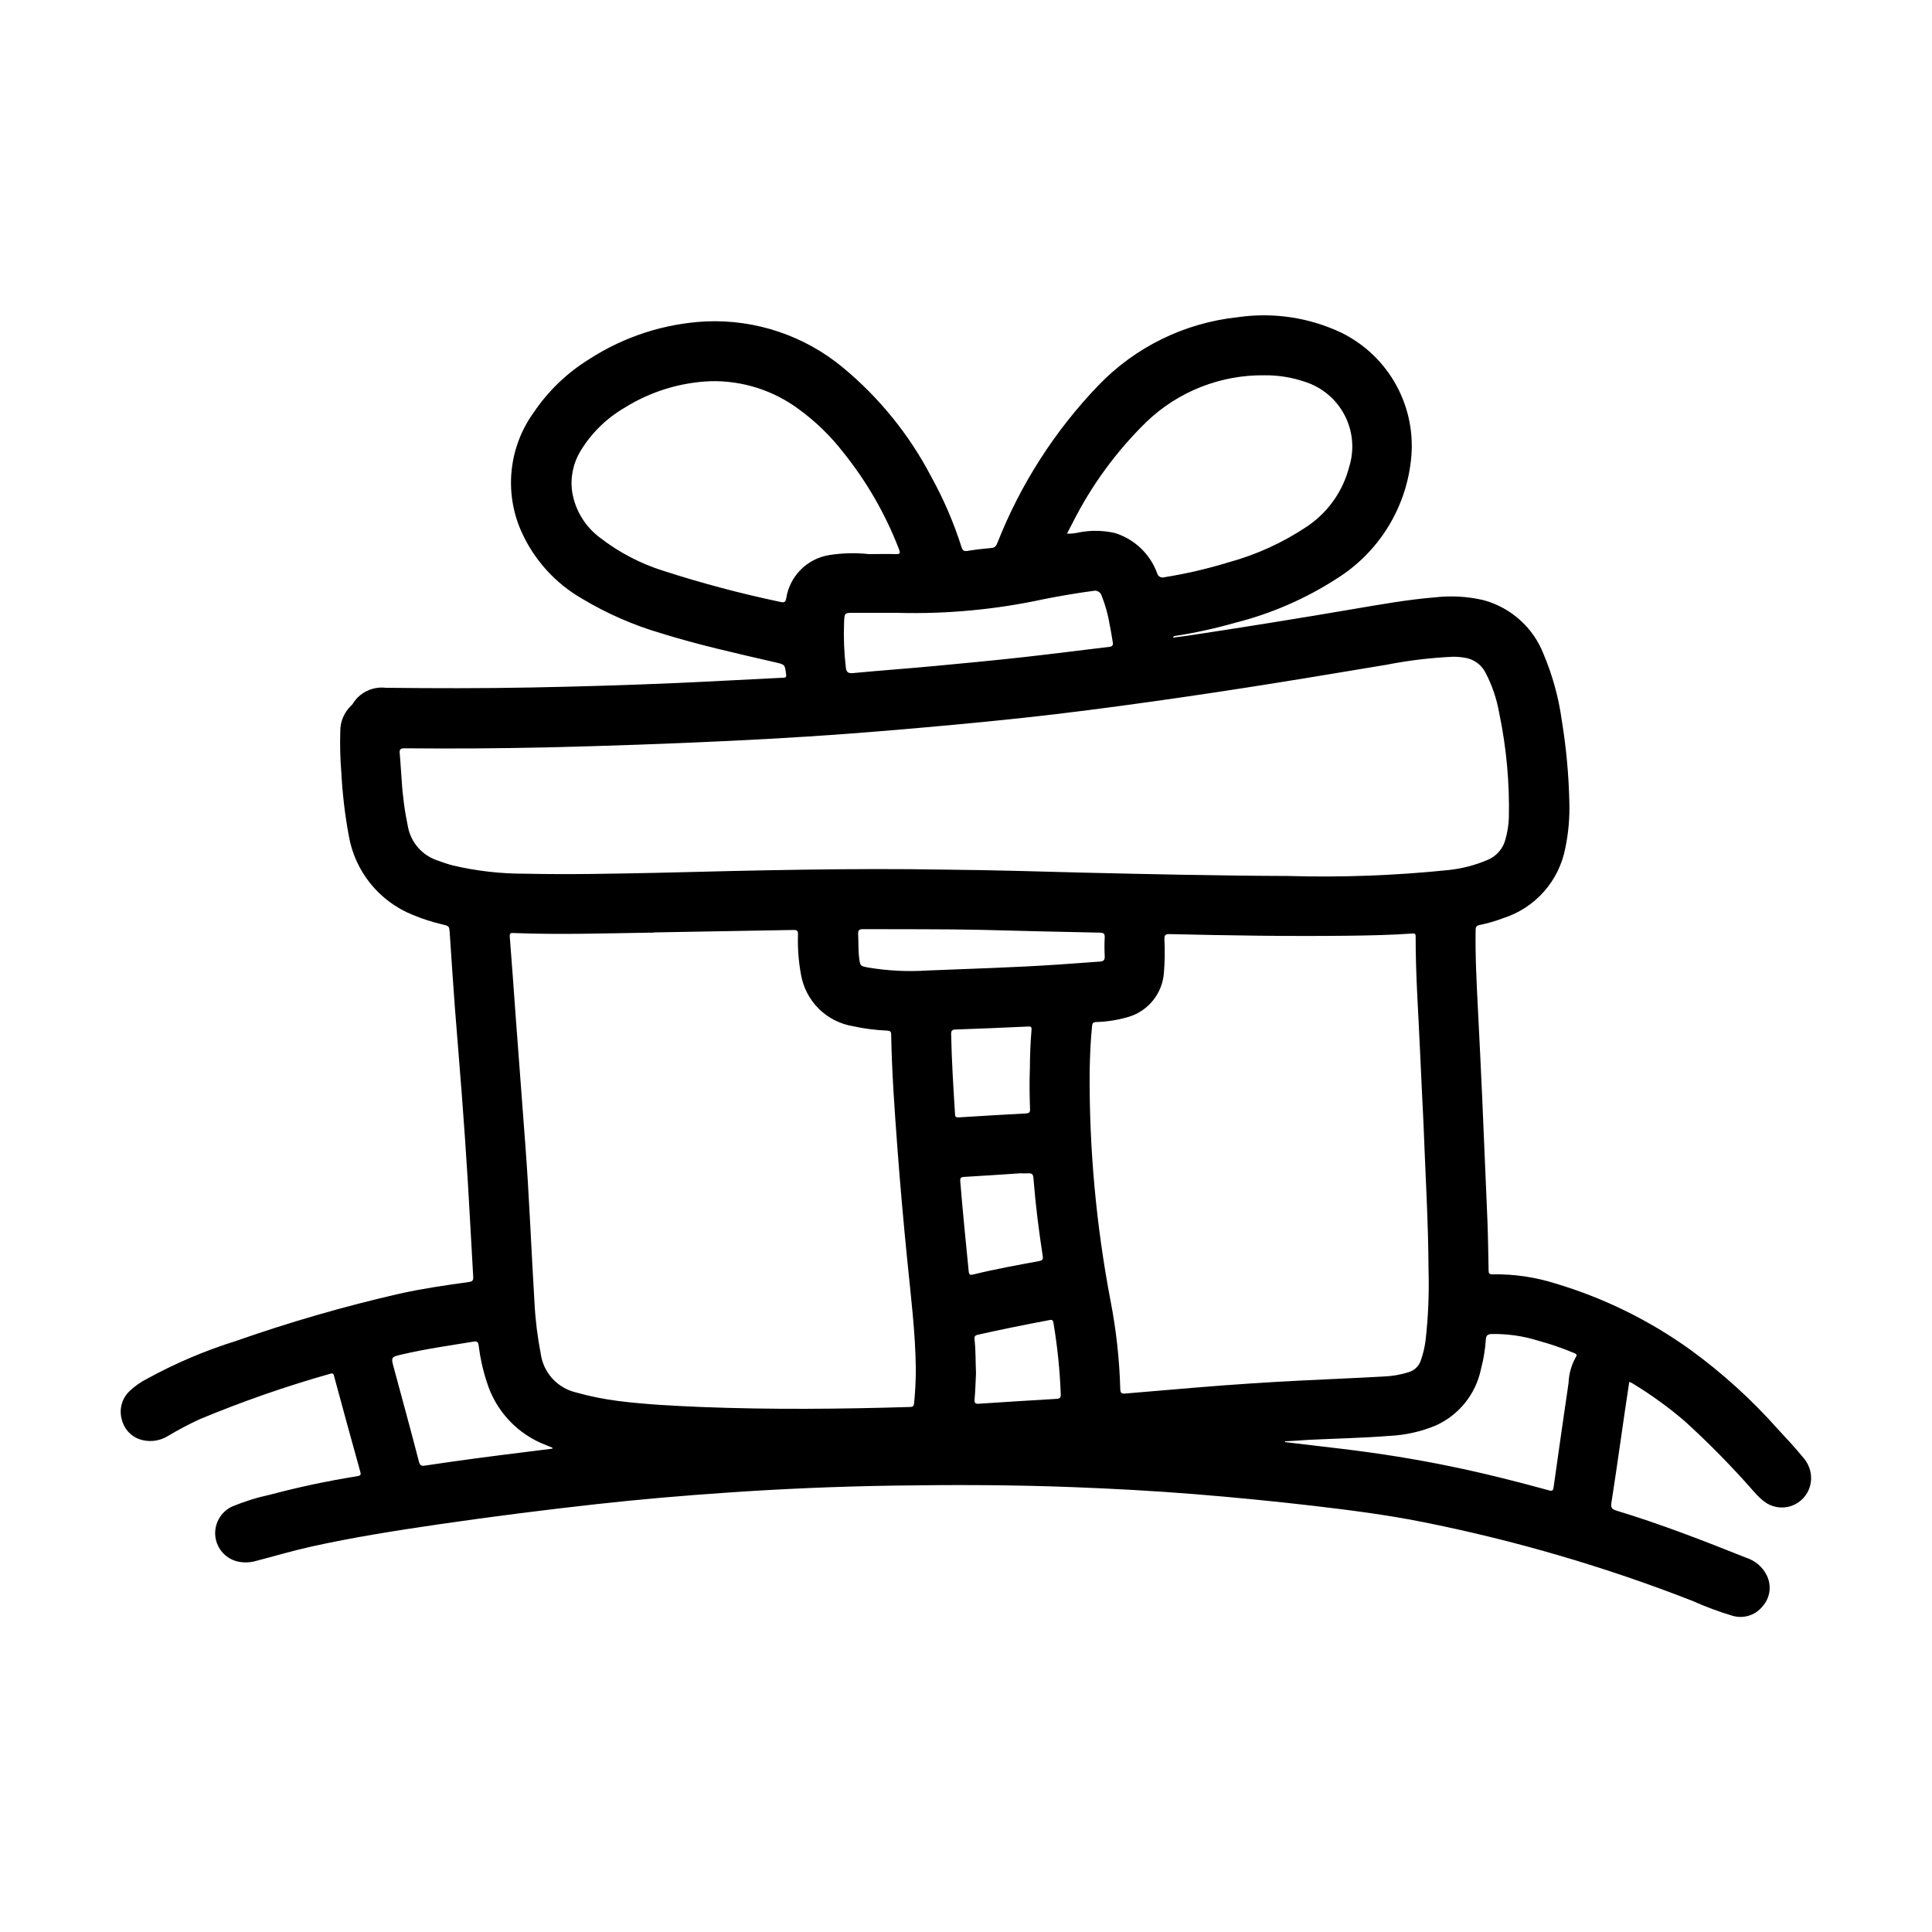 <?xml version="1.0" encoding="UTF-8"?>
<!-- Uploaded to: SVG Repo, www.svgrepo.com, Generator: SVG Repo Mixer Tools -->
<svg fill="#000000" width="800px" height="800px" version="1.1" viewBox="144 144 512 512" xmlns="http://www.w3.org/2000/svg">
 <path d="m575.77 510.21c-0.789 5.281-1.574 10.453-2.297 15.625-0.789 5.512-1.574 10.949-2.434 16.406-0.203 1.273 0.094 1.715 1.324 2.086 11.684 3.543 23.051 7.957 34.379 12.484h-0.004c2.379 0.746 4.352 2.426 5.461 4.66 1.348 2.691 0.926 5.934-1.07 8.188-1.891 2.394-5.051 3.402-7.981 2.543-3.613-1.082-7.148-2.394-10.59-3.938-23.215-9.066-47.188-16.074-71.633-20.938-9.605-1.914-19.309-3.148-29.031-4.289-10.465-1.211-20.941-2.242-31.434-3.086-10.668-0.852-21.34-1.434-32.039-1.844-15.816-0.613-31.637-0.652-47.461-0.41-14.758 0.219-29.5 0.84-44.227 1.859-11.609 0.789-23.207 1.785-34.777 3.07-13.797 1.527-27.57 3.289-41.32 5.281-11.422 1.668-22.828 3.449-34.102 5.945-4.914 1.086-9.73 2.527-14.594 3.785-1.5 0.449-3.082 0.535-4.621 0.25-3.293-0.617-5.812-3.285-6.242-6.606-0.418-3.332 1.344-6.559 4.375-8.012 3.254-1.352 6.621-2.406 10.062-3.148 7.629-2.027 15.359-3.668 23.156-4.914 0.883-0.148 1.055-0.355 0.789-1.242-2.324-8.348-4.617-16.715-6.879-25.098-0.172-0.645-0.203-1.109-1.156-0.789l-0.004 0.004c-11.734 3.324-23.266 7.344-34.527 12.035-2.856 1.324-5.644 2.797-8.352 4.41-1.934 1.211-4.262 1.633-6.5 1.172-2.777-0.527-5.004-2.609-5.715-5.344-0.848-2.738-0.074-5.723 2-7.699 1.406-1.324 2.996-2.438 4.723-3.309 7.477-4.098 15.348-7.441 23.488-9.98 14.215-4.988 28.699-9.176 43.383-12.539 6.039-1.34 12.164-2.227 18.285-3.07 0.891-0.125 1.258-0.348 1.203-1.34-0.504-8.43-0.914-16.863-1.434-25.293-0.469-7.606-0.992-15.215-1.574-22.828-0.574-7.723-1.258-15.438-1.844-23.16-0.496-6.574-0.922-13.16-1.363-19.742-0.133-1.977-0.102-1.969-2.008-2.426h0.008c-2.668-0.621-5.281-1.465-7.809-2.519-8.945-3.594-15.375-11.586-16.973-21.094-1.02-5.519-1.672-11.102-1.961-16.707-0.297-3.594-0.387-7.203-0.273-10.809-0.035-2.574 1.004-5.047 2.863-6.824 0.156-0.133 0.297-0.285 0.41-0.457 1.832-3.027 5.262-4.703 8.777-4.289 12.832 0.148 25.664 0.164 38.496-0.078 12.832-0.242 25.656-0.629 38.469-1.18 9.445-0.418 18.895-0.953 28.34-1.41 0.66 0 0.906-0.133 0.789-0.914-0.324-2.543-0.277-2.566-2.777-3.148-10.234-2.363-20.469-4.629-30.449-7.754h-0.004c-7.277-2.133-14.254-5.188-20.758-9.086-7.144-4.082-12.809-10.332-16.168-17.844-4.606-10.359-3.356-22.379 3.281-31.566 3.863-5.727 8.91-10.559 14.801-14.172 9.223-5.949 19.848-9.379 30.809-9.941 13.215-0.57 26.172 3.793 36.348 12.242 9.594 7.949 17.516 17.727 23.301 28.762 3.324 5.988 6.043 12.293 8.113 18.824 0.285 0.859 0.621 1.141 1.574 0.992 2.141-0.355 4.305-0.605 6.465-0.789 0.906-0.094 1.172-0.645 1.473-1.371v0.004c6.117-15.52 15.211-29.691 26.766-41.723 9.789-10.176 22.855-16.566 36.895-18.051 9.391-1.375 18.977 0.062 27.551 4.133 6.168 3.051 11.242 7.93 14.527 13.969 3.289 6.043 4.633 12.953 3.848 19.785-1.395 12.863-8.582 24.387-19.523 31.293-8.332 5.402-17.496 9.391-27.125 11.809-5.238 1.496-10.562 2.66-15.941 3.484-0.18 0-0.355 0.117-0.473 0.441 1.289-0.172 2.59-0.324 3.883-0.512 14.57-2.199 29.117-4.535 43.648-7.016 7.266-1.234 14.531-2.543 21.875-3.148v0.004c4.289-0.496 8.629-0.254 12.832 0.723 7.305 1.957 13.234 7.277 15.973 14.328 2.375 5.625 4 11.543 4.824 17.594 1.176 7.16 1.844 14.395 2 21.648 0.121 4.055-0.23 8.113-1.055 12.09-0.809 4.301-2.766 8.301-5.66 11.578-2.898 3.277-6.625 5.711-10.793 7.047-2.027 0.77-4.117 1.375-6.242 1.812-0.715 0.148-1.07 0.395-1.086 1.258-0.125 7.344 0.293 14.672 0.66 22.043 0.371 7.367 0.746 14.895 1.078 22.348 0.477 10.812 0.938 21.621 1.379 32.434 0.172 4.473 0.242 8.934 0.316 13.383 0 0.875 0.156 1.156 1.148 1.117 5.625-0.086 11.223 0.738 16.586 2.43 12.852 3.836 24.969 9.797 35.848 17.637 8.422 6.137 16.156 13.16 23.074 20.953 2.32 2.496 4.652 4.977 6.793 7.629 1.777 2.008 2.438 4.766 1.766 7.359-0.66 2.531-2.555 4.559-5.035 5.387s-5.215 0.348-7.262-1.277c-0.926-0.746-1.785-1.578-2.559-2.481-5.781-6.602-11.934-12.871-18.43-18.773-4.363-3.727-9.027-7.094-13.941-10.059-0.227-0.121-0.465-0.223-0.707-0.309zm-181.29-135.75c13.195 0.133 24.711 0.48 36.211 0.789 18.105 0.418 36.211 0.836 54.316 0.891v-0.004c14.344 0.43 28.699-0.098 42.973-1.574 3.508-0.379 6.941-1.273 10.188-2.652 2.391-0.961 4.176-3.012 4.801-5.508 0.508-1.816 0.809-3.684 0.891-5.566 0.219-9.348-0.637-18.691-2.551-27.844-0.645-3.719-1.855-7.312-3.598-10.66-1.082-2.168-3.152-3.672-5.551-4.031-1.008-0.168-2.027-0.254-3.051-0.258-5.938 0.27-11.844 0.98-17.676 2.125-9.574 1.574-19.137 3.203-28.711 4.723-11.117 1.789-22.25 3.465-33.402 5.031-11.312 1.574-22.641 3.078-34 4.297-12.137 1.309-24.301 2.41-36.465 3.434-13.926 1.172-27.875 2.047-41.832 2.707-16.168 0.766-32.348 1.34-48.539 1.715-12.422 0.273-24.844 0.352-37.266 0.234-1.141 0-1.395 0.309-1.289 1.371 0.219 2.242 0.309 4.504 0.496 6.746l0.004 0.004c0.242 4.293 0.812 8.559 1.699 12.766 0.812 4.121 3.773 7.488 7.754 8.816 1.348 0.48 2.699 0.977 4.086 1.332 6.266 1.477 12.684 2.215 19.121 2.195 11.73 0.262 23.449 0 35.172-0.234 26.004-0.66 51.949-1.277 76.219-0.844zm-77.242 16.641v0.07h-1.473c-11.809 0.18-23.688 0.559-35.535 0.094-0.668 0-1.234-0.172-1.141 0.945 0.574 7.086 1.062 14.129 1.574 21.199 0.844 11.273 1.691 22.555 2.543 33.852 1.062 13.934 1.574 27.898 2.434 41.848 0.227 4.582 0.785 9.141 1.66 13.645 0.691 4.981 4.356 9.039 9.242 10.23 3.746 1.055 7.562 1.824 11.422 2.309 7.242 0.906 14.523 1.266 21.812 1.574 18.438 0.73 36.879 0.551 55.316 0 0.789 0 1.078-0.203 1.148-1.016h0.004c0.305-3.016 0.457-6.047 0.457-9.078-0.109-9.73-1.332-19.363-2.289-29.023-0.977-9.824-1.859-19.68-2.59-29.504-0.746-10.004-1.473-20.02-1.652-30.062 0-0.789-0.27-1.023-1.047-1.062h-0.004c-3.066-0.125-6.117-0.516-9.113-1.176-3.43-0.57-6.594-2.199-9.055-4.652-2.461-2.449-4.098-5.609-4.684-9.035-0.652-3.512-0.914-7.082-0.789-10.652 0-0.922-0.227-1.18-1.164-1.156-12.336 0.207-24.695 0.422-37.07 0.652zm203.98 50.152c-0.262-5.441-0.598-11.91-0.875-18.375-0.434-10.234-1.211-20.469-1.18-30.699 0-0.621-0.141-0.859-0.836-0.789-5.723 0.41-11.461 0.52-17.199 0.59-15.742 0.188-31.488-0.07-47.23-0.434-1.008 0-1.324 0.219-1.316 1.266v0.008c0.152 2.988 0.109 5.984-0.133 8.965-0.391 5.445-4.09 10.09-9.312 11.684-2.828 0.84-5.754 1.305-8.707 1.383-0.715 0.062-0.945 0.285-1.016 1.008-0.418 4-0.566 8.004-0.645 12.027v0.004c-0.145 20.367 1.703 40.703 5.512 60.715 1.508 7.723 2.379 15.555 2.598 23.418 0 1.109 0.309 1.379 1.387 1.273 6.203-0.551 12.414-1.023 18.617-1.574 9.445-0.789 18.957-1.418 28.449-1.891 7.086-0.355 14.168-0.637 21.254-1.039v0.004c2.297-0.082 4.57-0.473 6.762-1.164 1.465-0.445 2.633-1.559 3.148-3 0.617-1.734 1.051-3.531 1.289-5.359 0.711-6.231 0.977-12.508 0.789-18.777-0.055-12.789-0.844-25.48-1.355-39.242zm-146.96-150.41c2.363 0 4.723-0.07 7.133 0 1.219 0.055 1.211-0.34 0.852-1.289h-0.004c-3.57-9.297-8.57-17.977-14.812-25.734-3.324-4.281-7.231-8.078-11.605-11.281-6.785-5.074-15.074-7.723-23.543-7.516-8.098 0.332-15.969 2.773-22.832 7.082-4.769 2.781-8.766 6.719-11.617 11.445-1.992 3.293-2.762 7.18-2.172 10.984 0.828 4.781 3.457 9.066 7.352 11.965 5.059 3.918 10.777 6.902 16.887 8.809 10.168 3.281 20.508 6.023 30.969 8.219 1.023 0.242 1.309 0 1.496-0.984h-0.004c0.926-5.867 5.508-10.477 11.367-11.438 3.484-0.551 7.027-0.641 10.535-0.262zm52.531-5.422h-0.004c1.062 0.035 2.121-0.074 3.152-0.324 3.148-0.609 6.387-0.555 9.516 0.156 5.184 1.605 9.32 5.535 11.188 10.629 0.09 0.41 0.352 0.758 0.715 0.969 0.363 0.207 0.797 0.254 1.195 0.125 5.742-0.918 11.414-2.234 16.973-3.934 7.438-2.027 14.492-5.25 20.895-9.543 5.504-3.711 9.461-9.312 11.121-15.742 1.43-4.543 1.004-9.469-1.188-13.695-2.191-4.227-5.965-7.414-10.5-8.867-3.457-1.184-7.086-1.773-10.738-1.738-11.621-0.148-22.836 4.266-31.238 12.293-7.973 7.773-14.594 16.82-19.602 26.766-0.504 0.93-0.969 1.883-1.52 2.906zm57.762 240.54v0.211c5.125 0.605 10.234 1.195 15.367 1.82 9.508 1.148 18.965 2.644 28.34 4.574 8.777 1.801 17.469 3.977 26.105 6.359 0.707 0.195 1.188 0.363 1.34-0.676 1.301-9.285 2.633-18.559 3.992-27.828h-0.004c0.094-2.34 0.734-4.629 1.863-6.684 0.496-0.715 0.242-0.906-0.418-1.172h0.004c-3.133-1.316-6.352-2.422-9.629-3.305-3.957-1.227-8.086-1.809-12.227-1.734-0.953 0.055-1.457 0.309-1.52 1.41-0.172 2.66-0.605 5.297-1.289 7.871-1.359 6.617-5.812 12.18-11.965 14.957-3.902 1.629-8.059 2.562-12.281 2.758-7.086 0.559-14.234 0.707-21.355 1.047-2.098 0.156-4.215 0.289-6.324 0.391zm-102.34-219.56h-11.918c-2.465 0-2.496 0-2.598 2.434-0.164 4.016-0.012 8.039 0.457 12.027 0.117 1.016 0.426 1.652 1.77 1.527 7.18-0.684 14.367-1.195 21.547-1.867 7.871-0.73 15.824-1.496 23.719-2.363 7.613-0.844 15.207-1.836 22.828-2.738 0.789-0.094 1.016-0.465 0.883-1.211-0.277-1.488-0.465-2.992-0.789-4.473v0.004c-0.426-2.711-1.16-5.363-2.18-7.91-0.289-0.93-1.254-1.469-2.195-1.238-4.473 0.582-8.902 1.371-13.32 2.234v0.004c-12.543 2.703-25.367 3.91-38.195 3.594zm-91.828 221.51v-0.27l-1.574-0.629c-7.574-2.836-13.406-9.023-15.797-16.75-1.035-3.152-1.758-6.398-2.164-9.691-0.102-0.891-0.395-1.18-1.316-1.031-6.297 1.031-12.699 1.93-18.965 3.394-2.969 0.691-2.984 0.668-2.172 3.652 2.211 8.219 4.473 16.43 6.598 24.664 0.301 1.156 0.652 1.301 1.699 1.141 8.949-1.348 17.926-2.527 26.906-3.629zm113.7-137.49c-10.453-0.227-20.898-0.133-31.355-0.188-1.008 0-1.355 0.242-1.309 1.281 0.109 2.117 0 4.258 0.27 6.375 0.27 2.117 0.316 2.125 2.363 2.512h-0.004c5.219 0.875 10.523 1.141 15.801 0.789 11.547-0.48 23.098-0.789 34.637-1.574 3.676-0.27 7.352-0.543 11.02-0.789 0.992-0.062 1.309-0.457 1.25-1.441l0.004 0.004c-0.086-1.641-0.086-3.281 0-4.922 0.055-1.031-0.277-1.281-1.281-1.309-10.504-0.195-20.949-0.469-31.395-0.738zm10.484 64.551v-0.047c-5.031 0.332-10.051 0.684-15.082 0.969-0.977 0.055-1.07 0.402-1 1.273 0.66 7.918 1.434 15.832 2.227 23.734 0.102 0.969 0.441 1.039 1.219 0.852 5.769-1.426 11.609-2.473 17.445-3.551 1.055-0.195 1.07-0.574 0.938-1.465-0.992-6.519-1.844-13.051-2.363-19.625-0.172-2.234-0.141-2.234-2.41-2.148-0.32-0.008-0.652-0.016-0.973-0.016zm2.363-27.695c0-3.32 0.141-6.84 0.434-10.352 0.07-0.859-0.219-0.922-0.938-0.883-6.383 0.293-12.77 0.574-19.145 0.789-0.961 0-1.234 0.285-1.219 1.242 0.133 7.086 0.605 14.168 1.031 21.254 0.047 0.789 0.355 0.789 1.016 0.789 5.918-0.379 11.844-0.723 17.773-1.039 0.844-0.047 1.109-0.262 1.086-1.125-0.121-3.535-0.184-7.016-0.043-10.699zm-14.281 80.633c-0.109 2.188-0.164 4.566-0.379 6.926-0.094 1.062 0.25 1.227 1.188 1.164 6.856-0.457 13.719-0.887 20.594-1.289 0.789-0.055 1.086-0.316 1.062-1.18-0.234-6.332-0.879-12.641-1.926-18.891-0.133-0.789-0.316-0.977-1.141-0.789-6.297 1.18-12.594 2.449-18.895 3.863-0.789 0.18-0.977 0.496-0.898 1.234 0.348 2.879 0.25 5.836 0.395 8.961z"/>
</svg>